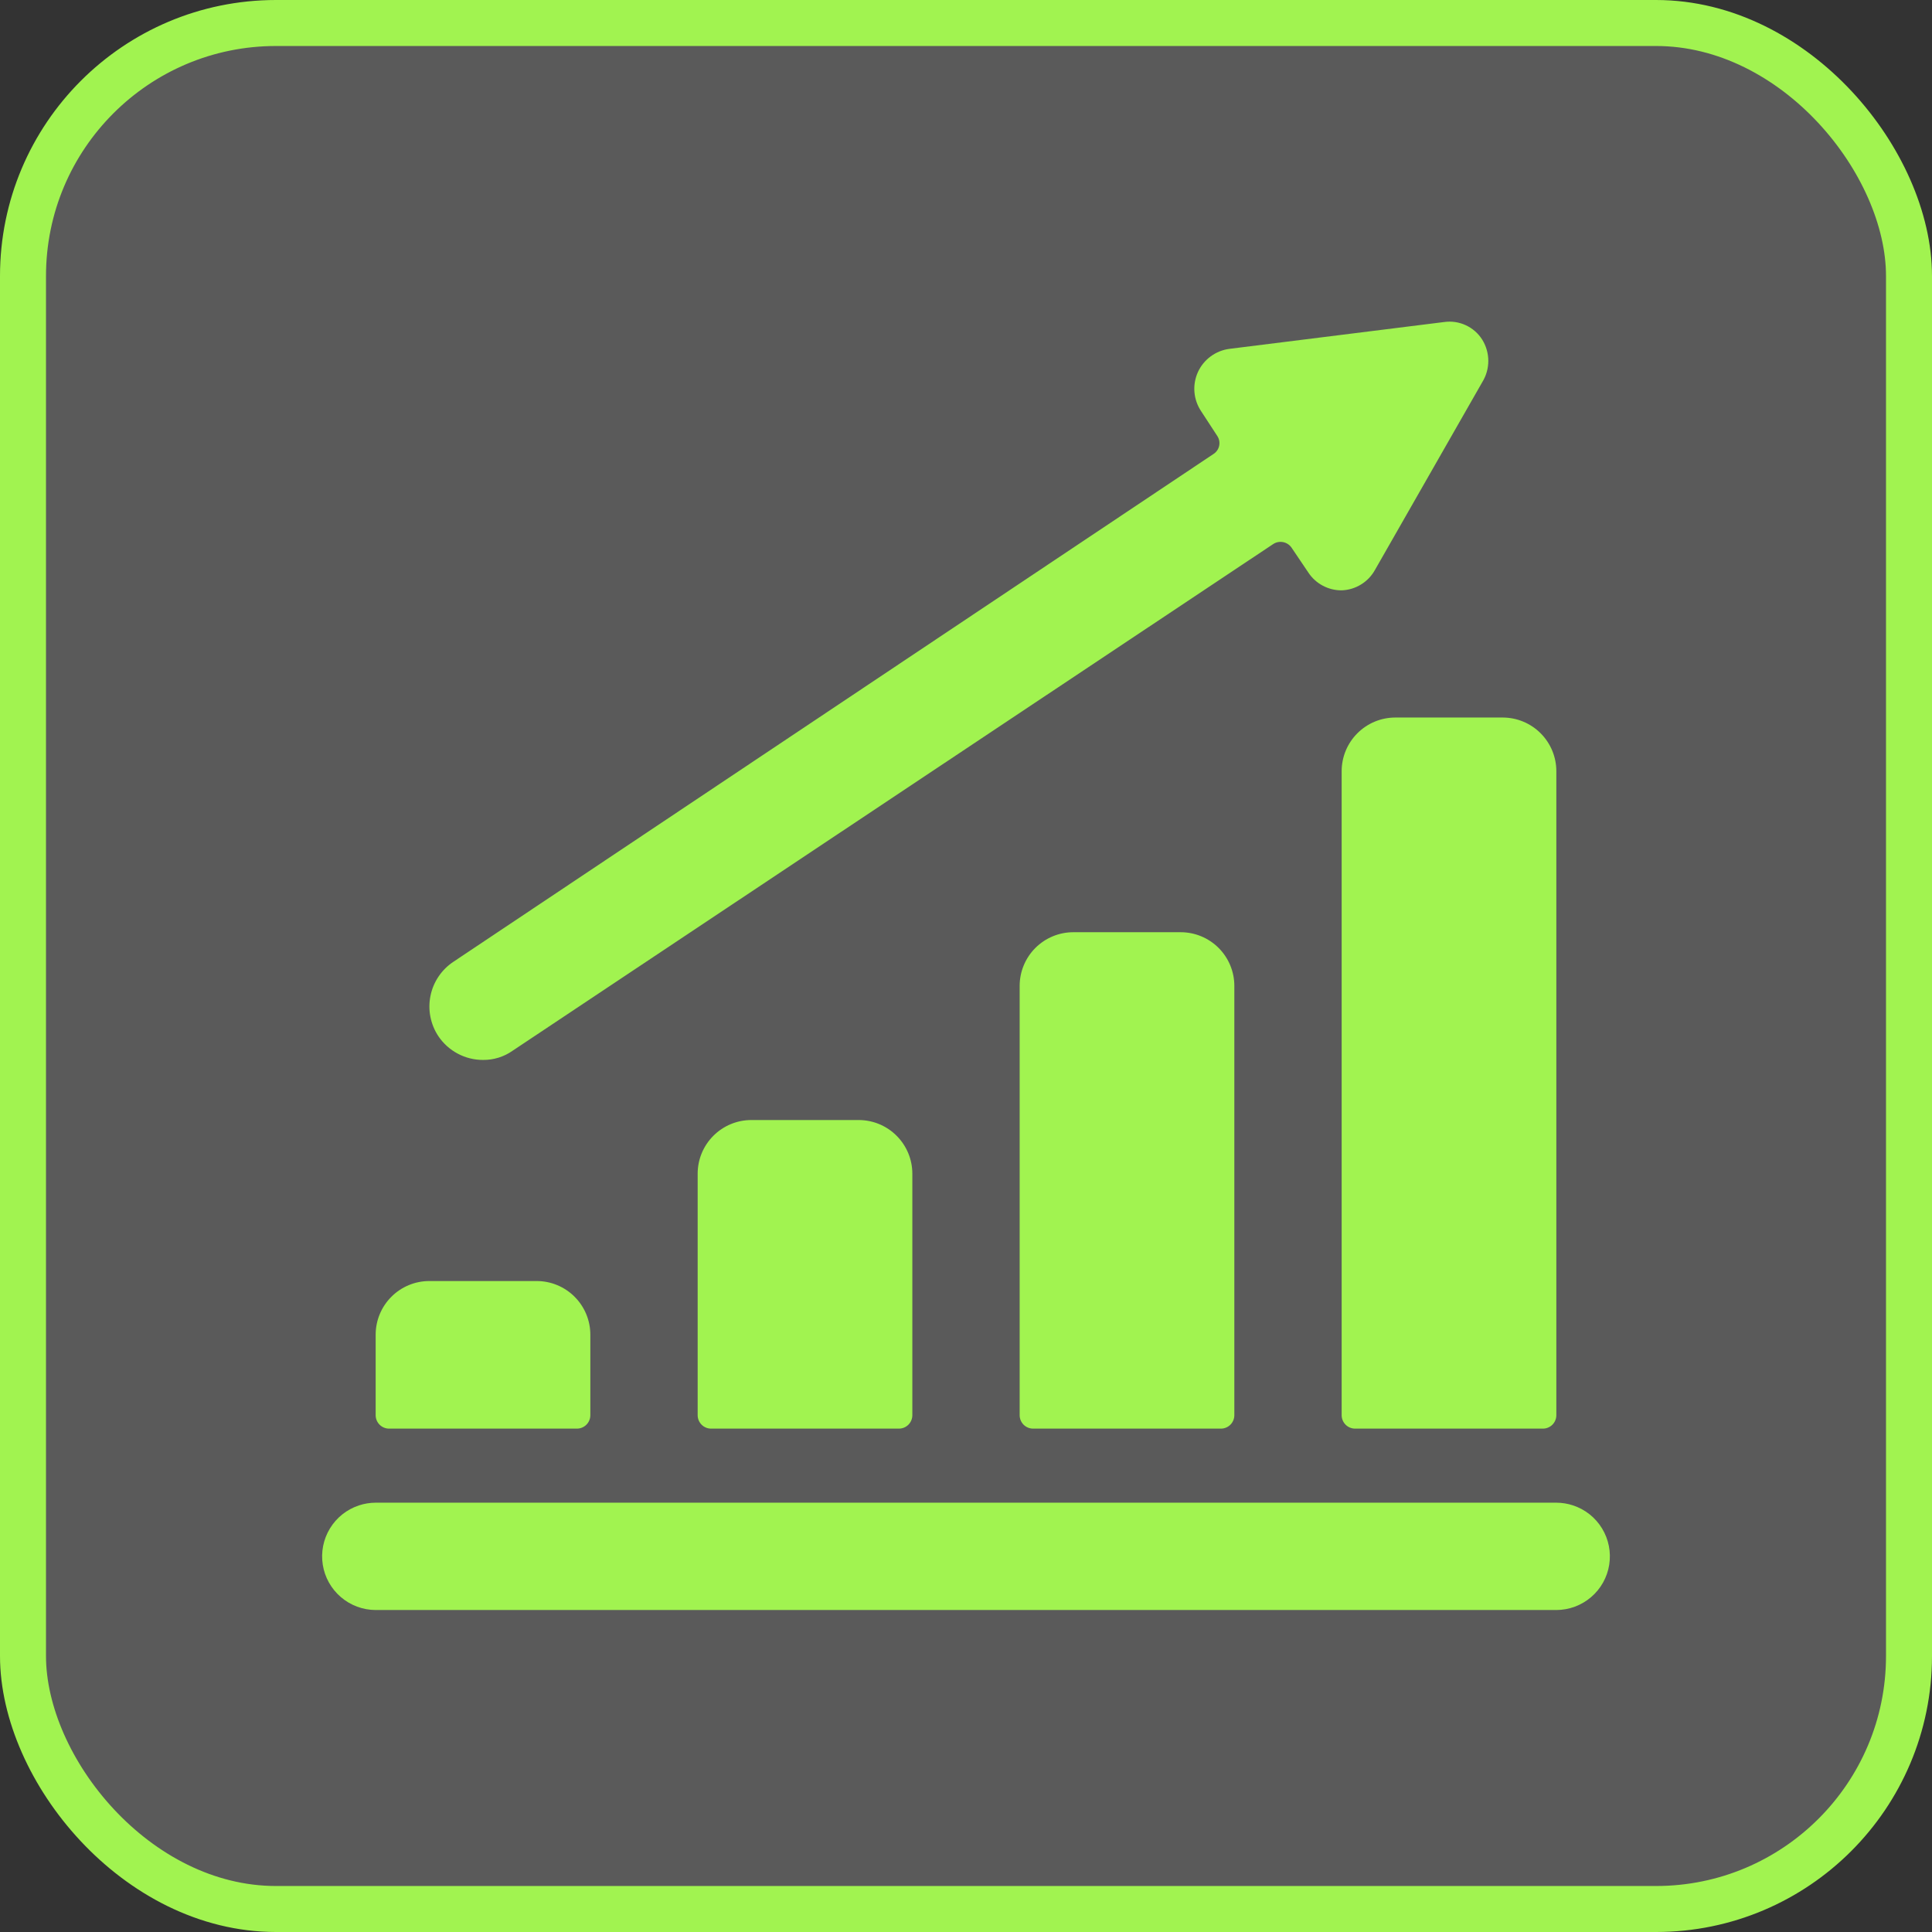 <svg width="84" height="84" viewBox="0 0 84 84" fill="none" xmlns="http://www.w3.org/2000/svg">
<rect x="0" y="0" width="84" height="84" fill="#333333" stroke="none"/>
<rect x="1" y="1" width="82" height="82" rx="11" fill="#F6F6F6" fill-opacity="0.2"></rect>
<rect x="1" y="1" width="82" height="82" rx="11" stroke="url(#paint0_linear_1395_1179)" stroke-width="2"></rect>
<g clip-path="url(#clip0_1395_1179)">
<path d="M18.667 55.697C18.048 55.697 17.454 55.943 17.017 56.381C16.579 56.818 16.333 57.412 16.333 58.031V61.531C16.333 61.685 16.395 61.834 16.504 61.943C16.614 62.053 16.762 62.114 16.917 62.114H25.083C25.238 62.114 25.386 62.053 25.496 61.943C25.605 61.834 25.667 61.685 25.667 61.531V58.031C25.667 57.412 25.421 56.818 24.983 56.381C24.546 55.943 23.952 55.697 23.333 55.697H18.667ZM32.667 48.697C32.048 48.697 31.454 48.943 31.017 49.381C30.579 49.818 30.333 50.412 30.333 51.031V61.531C30.333 61.685 30.395 61.834 30.504 61.943C30.614 62.053 30.762 62.114 30.917 62.114H39.083C39.238 62.114 39.386 62.053 39.496 61.943C39.605 61.834 39.667 61.685 39.667 61.531V51.031C39.667 50.412 39.421 49.818 38.983 49.381C38.546 48.943 37.952 48.697 37.333 48.697H32.667ZM46.667 40.531C46.048 40.531 45.454 40.777 45.017 41.214C44.579 41.652 44.333 42.245 44.333 42.864V61.531C44.333 61.685 44.395 61.834 44.504 61.943C44.614 62.053 44.762 62.114 44.917 62.114H53.083C53.238 62.114 53.386 62.053 53.496 61.943C53.605 61.834 53.667 61.685 53.667 61.531V42.864C53.667 42.245 53.421 41.652 52.983 41.214C52.546 40.777 51.952 40.531 51.333 40.531H46.667ZM58.917 62.114H67.083C67.238 62.114 67.386 62.053 67.496 61.943C67.605 61.834 67.667 61.685 67.667 61.531V33.531C67.667 32.912 67.421 32.318 66.983 31.881C66.546 31.443 65.952 31.197 65.333 31.197H60.667C60.048 31.197 59.454 31.443 59.017 31.881C58.579 32.318 58.333 32.912 58.333 33.531V61.531C58.333 61.685 58.395 61.834 58.504 61.943C58.614 62.053 58.762 62.114 58.917 62.114ZM56.163 23.824L56.887 24.897C57.045 25.136 57.26 25.331 57.513 25.465C57.765 25.599 58.047 25.669 58.333 25.667C58.63 25.657 58.92 25.569 59.173 25.414C59.427 25.259 59.636 25.041 59.78 24.781L64.447 16.614C64.618 16.337 64.709 16.018 64.709 15.692C64.709 15.367 64.618 15.048 64.447 14.771C64.274 14.496 64.026 14.277 63.732 14.141C63.438 14.004 63.111 13.956 62.79 14.001L53.457 15.167C53.161 15.205 52.88 15.317 52.64 15.494C52.4 15.67 52.208 15.905 52.084 16.176C51.961 16.447 51.908 16.746 51.932 17.043C51.956 17.34 52.055 17.626 52.22 17.874L52.92 18.947C52.963 19.01 52.993 19.08 53.008 19.154C53.023 19.228 53.023 19.305 53.008 19.379C52.993 19.453 52.963 19.523 52.919 19.586C52.876 19.648 52.821 19.701 52.757 19.741L19.717 41.814C19.46 41.984 19.24 42.202 19.068 42.457C18.896 42.712 18.776 42.999 18.716 43.3C18.655 43.601 18.654 43.912 18.714 44.213C18.774 44.515 18.892 44.802 19.063 45.057C19.277 45.374 19.566 45.633 19.904 45.812C20.241 45.991 20.618 46.085 21 46.084C21.459 46.089 21.908 45.951 22.283 45.687L55.347 23.661C55.411 23.617 55.483 23.587 55.559 23.571C55.635 23.556 55.713 23.556 55.789 23.571C55.865 23.586 55.938 23.616 56.002 23.66C56.066 23.703 56.121 23.759 56.163 23.824ZM16.333 70.001H67.667C68.221 69.999 68.757 69.801 69.178 69.44C69.6 69.08 69.879 68.581 69.966 68.034C70.053 67.486 69.942 66.925 69.653 66.452C69.365 65.979 68.917 65.624 68.39 65.451C68.157 65.374 67.912 65.335 67.667 65.334H16.333C16.088 65.335 15.844 65.374 15.61 65.451C15.083 65.624 14.635 65.979 14.347 66.452C14.058 66.925 13.947 67.486 14.034 68.034C14.121 68.581 14.4 69.08 14.822 69.44C15.243 69.801 15.779 69.999 16.333 70.001Z" fill="#A1F350"></path>
</g>
<defs>
<linearGradient id="paint0_linear_1395_1179" x1="42" y1="0" x2="42" y2="84" gradientUnits="userSpaceOnUse">
<stop offset="0.452" stop-color="#A1F350"></stop>
</linearGradient>
<clipPath id="clip0_1395_1179">
<rect width="56" height="56" fill="white" transform="translate(14 14)"></rect>
</clipPath>
</defs>
</svg>
